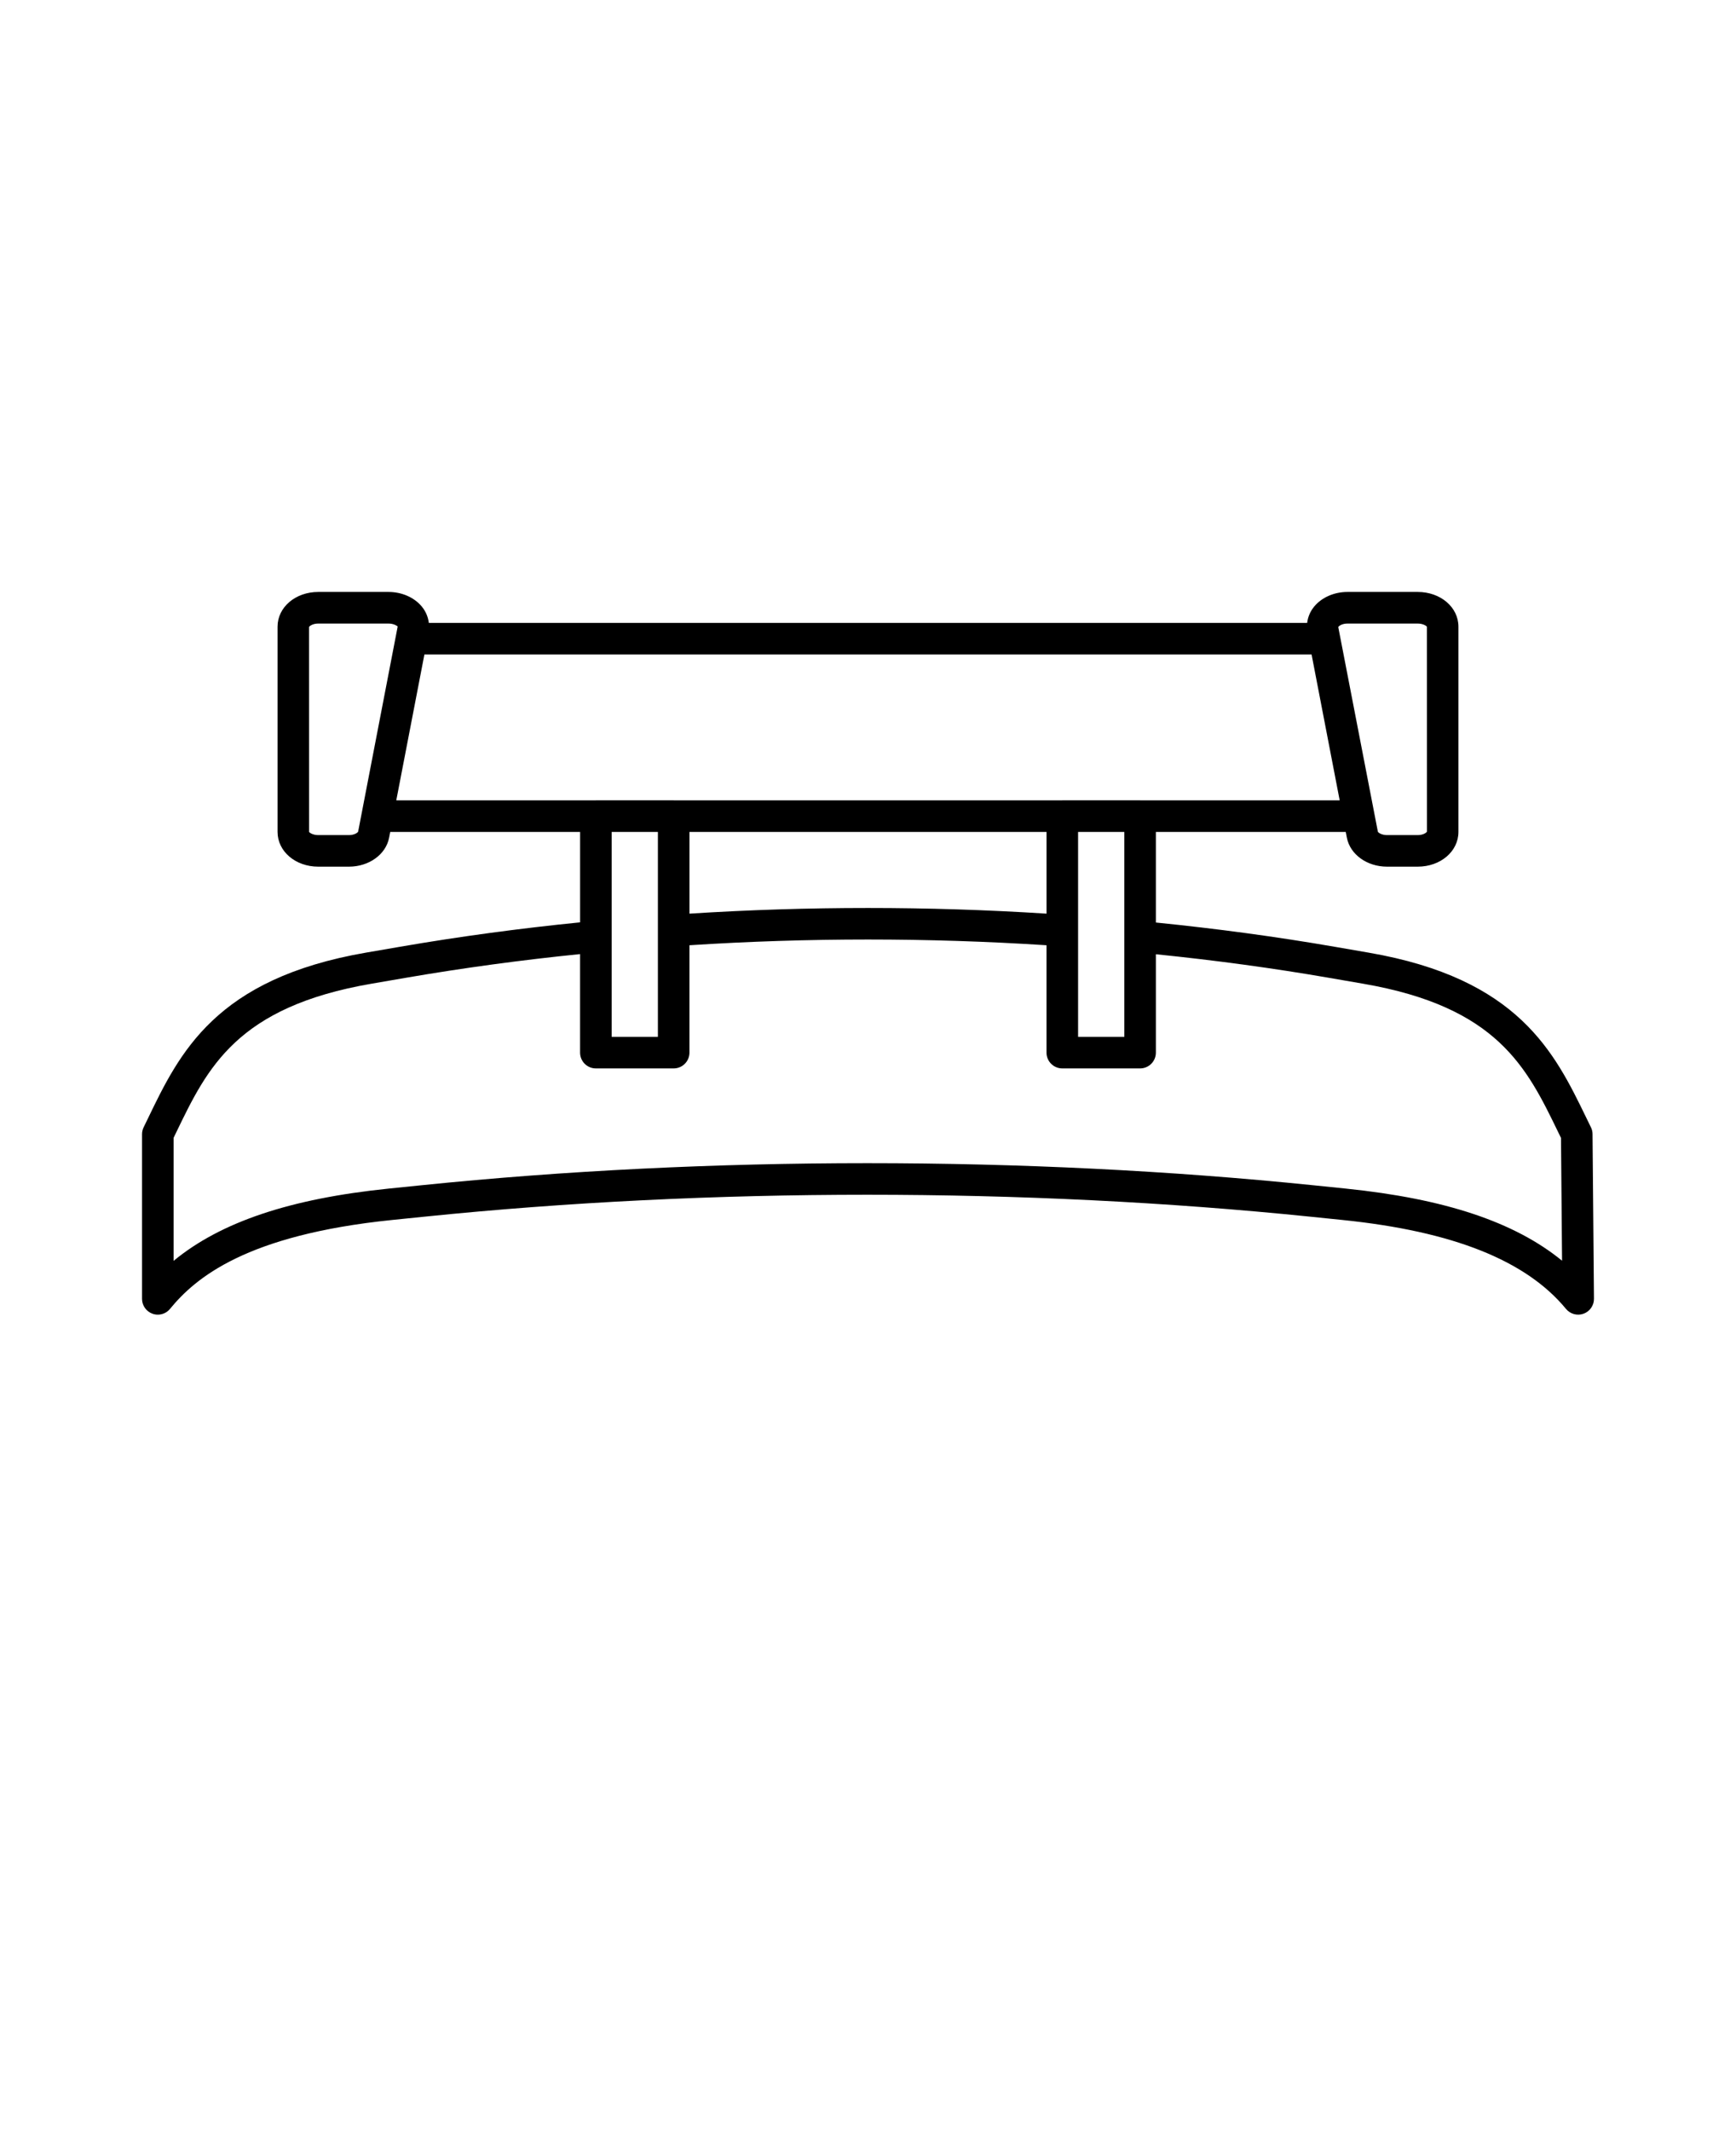 <svg xmlns="http://www.w3.org/2000/svg" data-name="Layer 78" viewBox="-5.0 -10.0 110.0 135.0" x="0px" y="0px"><path d="m95.91,61.841c0-.149-.036-.297-.103-.432l-.295-.605c-2.007-4.134-4.281-8.821-13.802-10.459l-2.14-.37c-3.688-.639-7.496-1.151-11.329-1.536v-5.739h12.031l.07.363c.205,1.064,1.275,1.837,2.545,1.837h1.946c1.446,0,2.579-.967,2.579-2.201v-13c0-1.234-1.133-2.201-2.579-2.201h-4.452c-.843,0-1.631.347-2.11.927-.255.309-.398.664-.444,1.033H22.172c-.046-.369-.189-.724-.444-1.033-.479-.581-1.268-.927-2.11-.927h-4.452c-1.446,0-2.579.967-2.579,2.201v13c0,1.234,1.133,2.201,2.579,2.201h1.946c1.27,0,2.34-.773,2.544-1.837l.07-.364h12.032v5.729c-3.8.38-7.633.894-11.408,1.546l-2.149.37c-9.552,1.646-11.824,6.356-13.83,10.511l-.27.556c-.066.137-.101.286-.101.438v10.43c0,.422.266.799.663.941.11.04.224.059.337.059.294,0,.579-.129.773-.366,1.61-1.963,4.819-4.682,14.048-5.629l2.061-.21c18.104-1.854,38.047-1.854,56.156,0l2.05.21c6.979.717,11.605,2.559,14.141,5.632.27.326.716.448,1.113.303.398-.145.662-.524.658-.948l-.09-10.43Zm-34.598-13.964c-7.513-.479-15.112-.479-22.625,0v-5.177h22.625v5.177Zm2-5.177h2.93v12.981h-2.93v-12.981Zm17.07-13.2h4.452c.348,0,.555.157.579.201l.004,12.978c-.028.065-.235.222-.583.222h-1.946c-.345,0-.557-.158-.581-.216l-2.509-12.961c.027-.066.235-.224.584-.224Zm-63.271,13.401h-1.946c-.348,0-.555-.157-.579-.201l-.004-12.978c.028-.065.235-.222.583-.222h4.452c.349,0,.557.158.582.186l-2.506,12.994c-.025.063-.237.221-.582.221Zm4.782-11.441h56.214l1.781,9.24h-12.634s-.008-.002-.012-.002h-4.93s-.008.002-.012.002h-24.601s-.008-.002-.012-.002h-4.93s-.008.002-.012.002h-12.635l1.782-9.24Zm14.794,11.24v12.981h-2.93v-12.981h2.93Zm43.604,22.595l-2.051-.21c-18.241-1.869-38.329-1.869-56.562,0l-2.062.21c-6.217.638-10.624,2.109-13.617,4.577v-7.793l.171-.354c1.971-4.083,3.831-7.939,12.369-9.41l2.149-.37c3.664-.632,7.38-1.133,11.068-1.506v6.242c0,.552.447,1,1,1h4.93c.553,0,1-.448,1-1v-6.802c7.514-.485,15.111-.485,22.625,0v6.802c0,.552.447,1,1,1h4.93c.553,0,1-.448,1-1v-6.232c3.719.378,7.41.875,10.987,1.496l2.141.37c8.511,1.465,10.372,5.301,12.344,9.362l.198.407.067,7.779c-3.008-2.458-7.438-3.927-13.688-4.568Z"/></svg>
